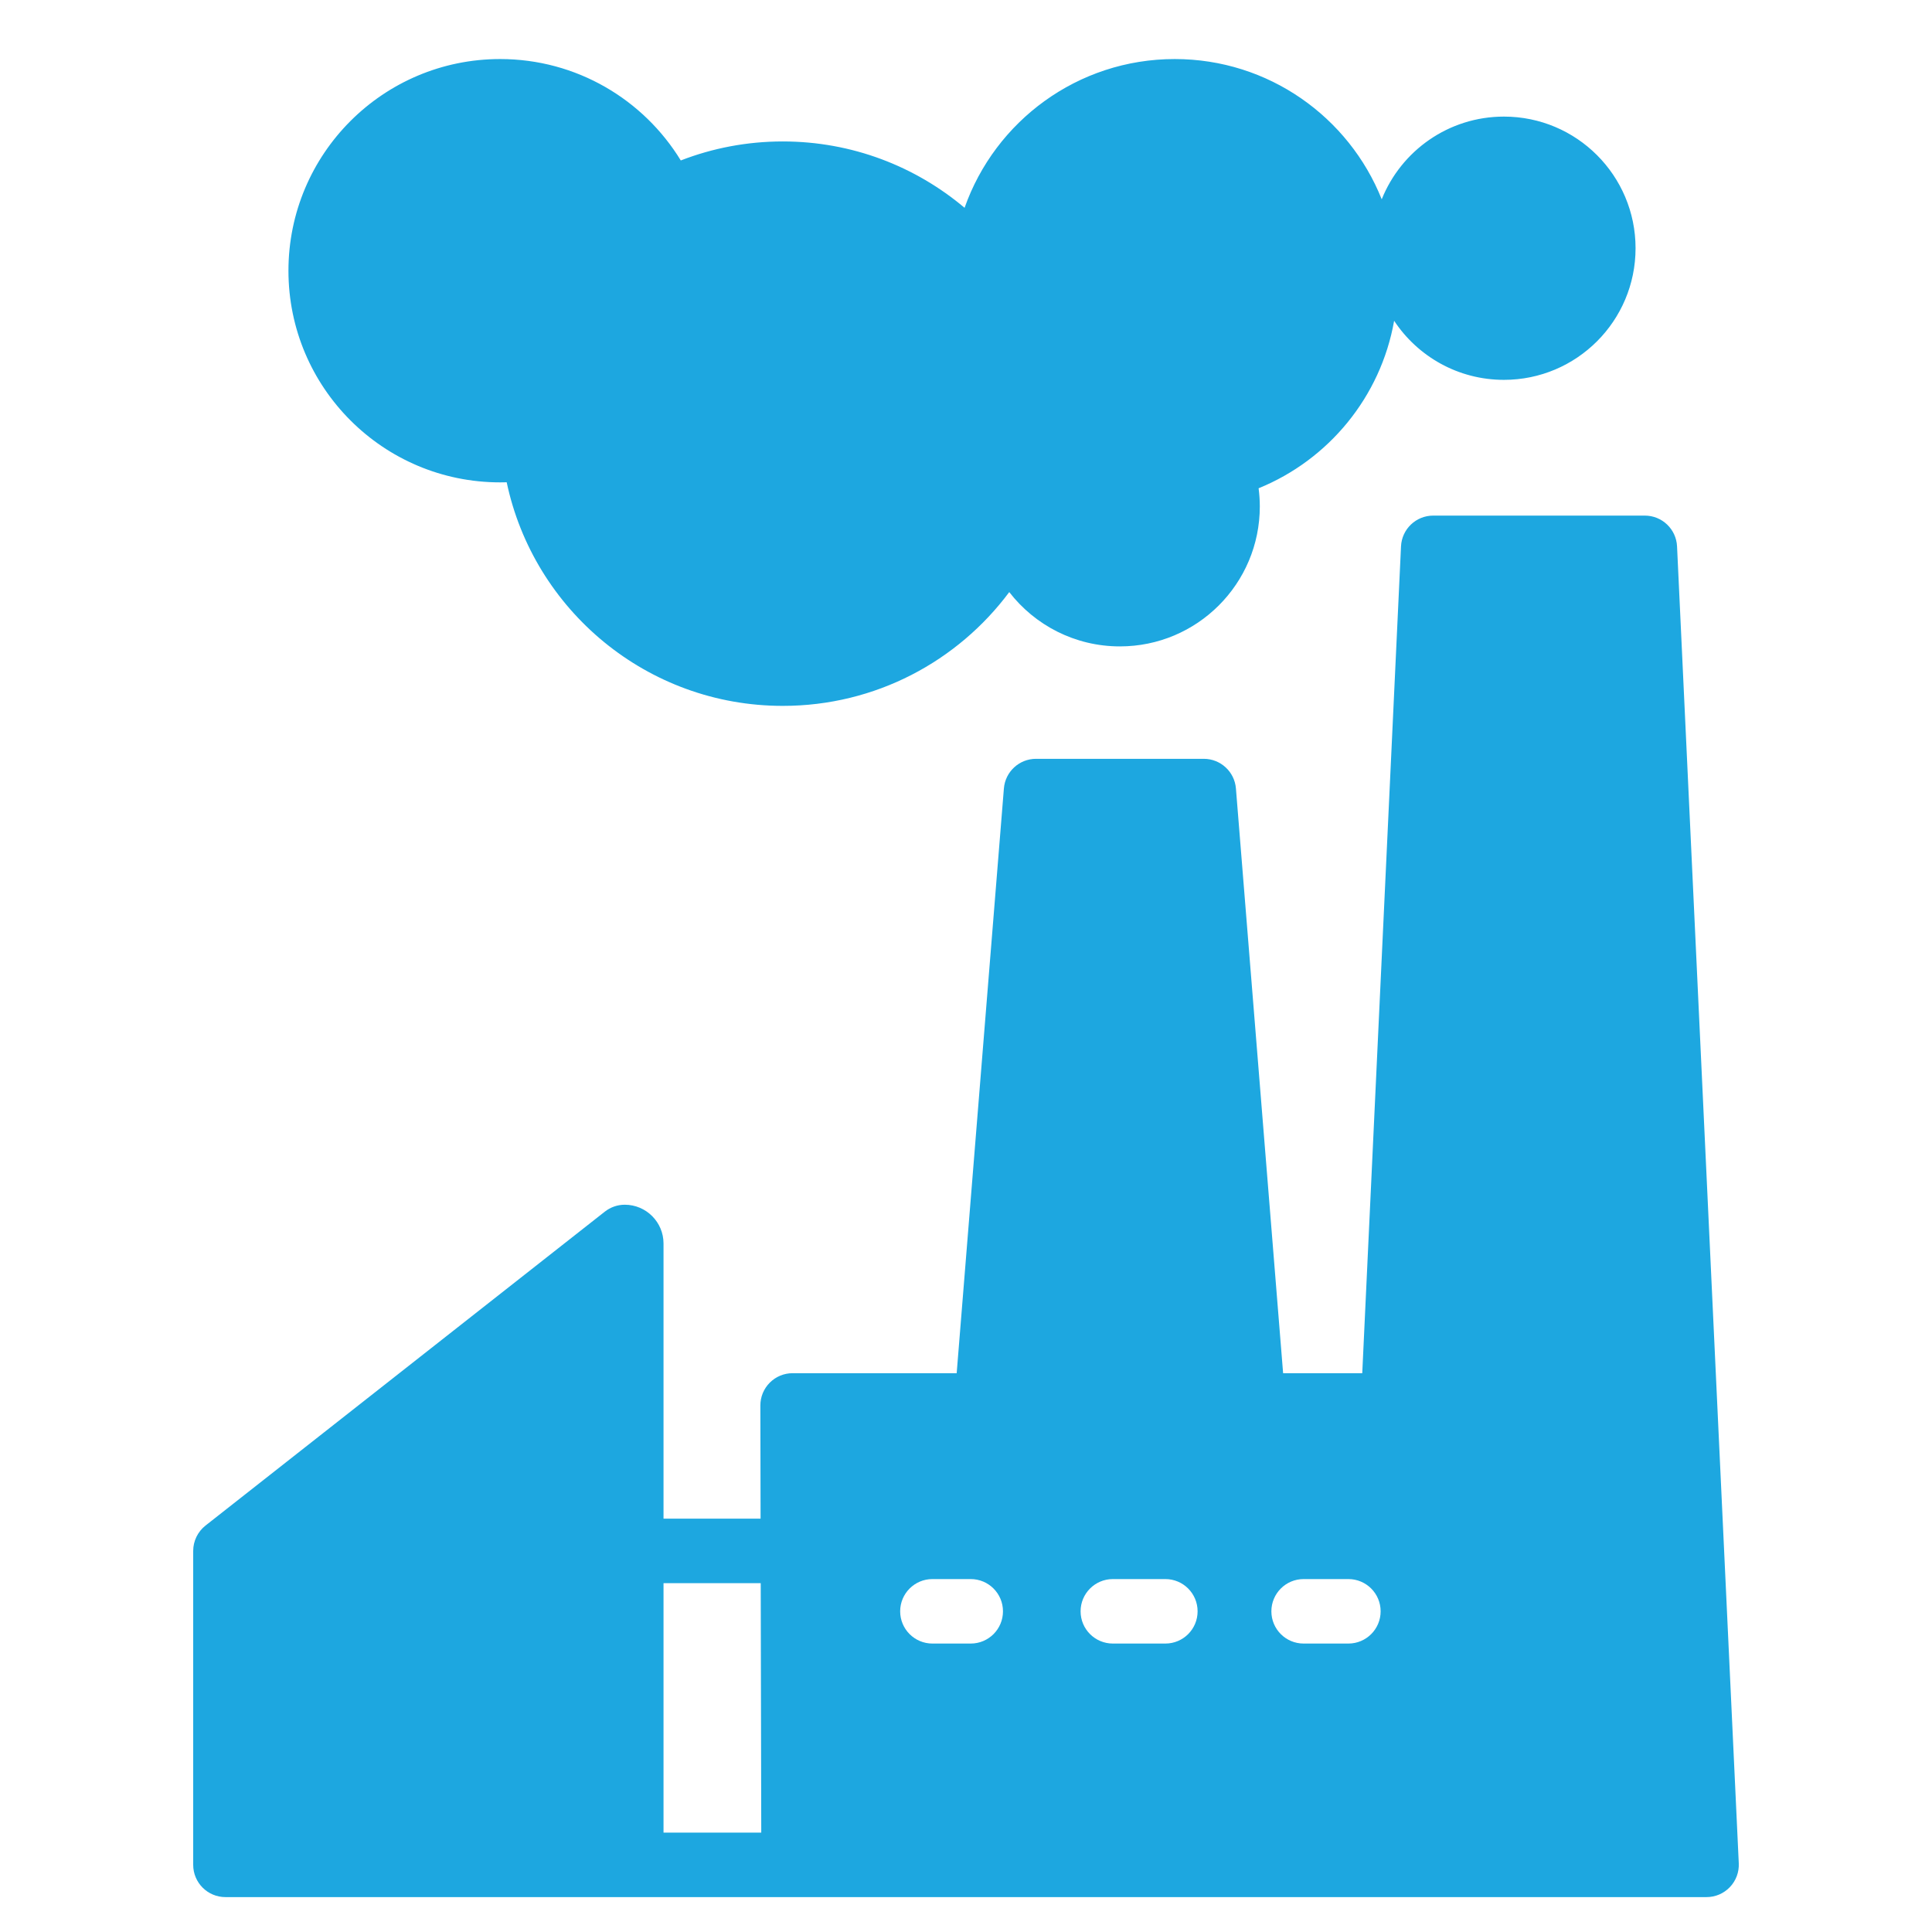<svg width="80" height="80" viewBox="0 0 80 80" fill="none" xmlns="http://www.w3.org/2000/svg">
<g id="fabrica">
<g id="Group">
<path id="Vector" d="M71.999 77.157L69.443 22.623C69.409 21.91 68.822 21.35 68.109 21.35H59.346C58.633 21.35 58.046 21.91 58.013 22.623L56.408 56.861H53.131L51.177 32.649C51.121 31.956 50.542 31.421 49.846 31.421H42.9C42.204 31.421 41.625 31.955 41.569 32.649L39.614 56.861H32.82C32.465 56.861 32.125 57.002 31.875 57.253C31.624 57.504 31.484 57.844 31.485 58.199L31.494 62.885H27.475V51.49C27.475 50.605 26.755 49.885 25.87 49.885C25.571 49.885 25.28 49.986 25.045 50.171L8.51 63.17C8.188 63.424 8 63.81 8 64.22V77.219C8 77.957 8.598 78.555 9.336 78.555H70.665C71.03 78.555 71.379 78.405 71.631 78.141C71.883 77.877 72.016 77.522 71.999 77.157ZM27.475 75.884V65.555H31.5L31.522 75.884H27.475ZM40.196 68.056H38.609C37.872 68.056 37.274 67.459 37.274 66.721C37.274 65.984 37.872 65.386 38.609 65.386H40.196C40.934 65.386 41.531 65.984 41.531 66.721C41.531 67.459 40.933 68.056 40.196 68.056ZM48.255 68.056H46.081C45.343 68.056 44.745 67.459 44.745 66.721C44.745 65.984 45.343 65.386 46.081 65.386H48.255C48.993 65.386 49.59 65.984 49.59 66.721C49.59 67.459 48.993 68.056 48.255 68.056ZM55.834 68.056H53.98C53.242 68.056 52.645 67.459 52.645 66.721C52.645 65.984 53.242 65.386 53.98 65.386H55.834C56.572 65.386 57.169 65.984 57.169 66.721C57.169 67.459 56.571 68.056 55.834 68.056Z" fill="#1DA7E0"/>
<path id="Vector_2" d="M20.709 19.974C20.8 19.974 20.891 19.973 20.981 19.97C22.098 25.259 26.792 29.229 32.414 29.229C36.254 29.229 39.661 27.377 41.791 24.517C42.85 25.885 44.508 26.766 46.372 26.766C49.572 26.766 52.166 24.171 52.166 20.971C52.166 20.716 52.148 20.465 52.116 20.218C55.009 19.042 57.171 16.439 57.728 13.283C58.703 14.757 60.375 15.729 62.275 15.729C65.285 15.729 67.725 13.289 67.725 10.278C67.725 7.268 65.285 4.828 62.275 4.828C59.98 4.828 58.019 6.246 57.214 8.253C55.856 4.85 52.531 2.445 48.644 2.445C44.623 2.445 41.205 5.017 39.941 8.605C37.908 6.891 35.282 5.857 32.413 5.857C30.924 5.857 29.5 6.136 28.19 6.644C26.651 4.126 23.876 2.445 20.709 2.445C15.868 2.445 11.944 6.369 11.944 11.21C11.944 16.05 15.868 19.974 20.709 19.974Z" fill="#1DA7E0"/>
</g>
</g>
</svg>
